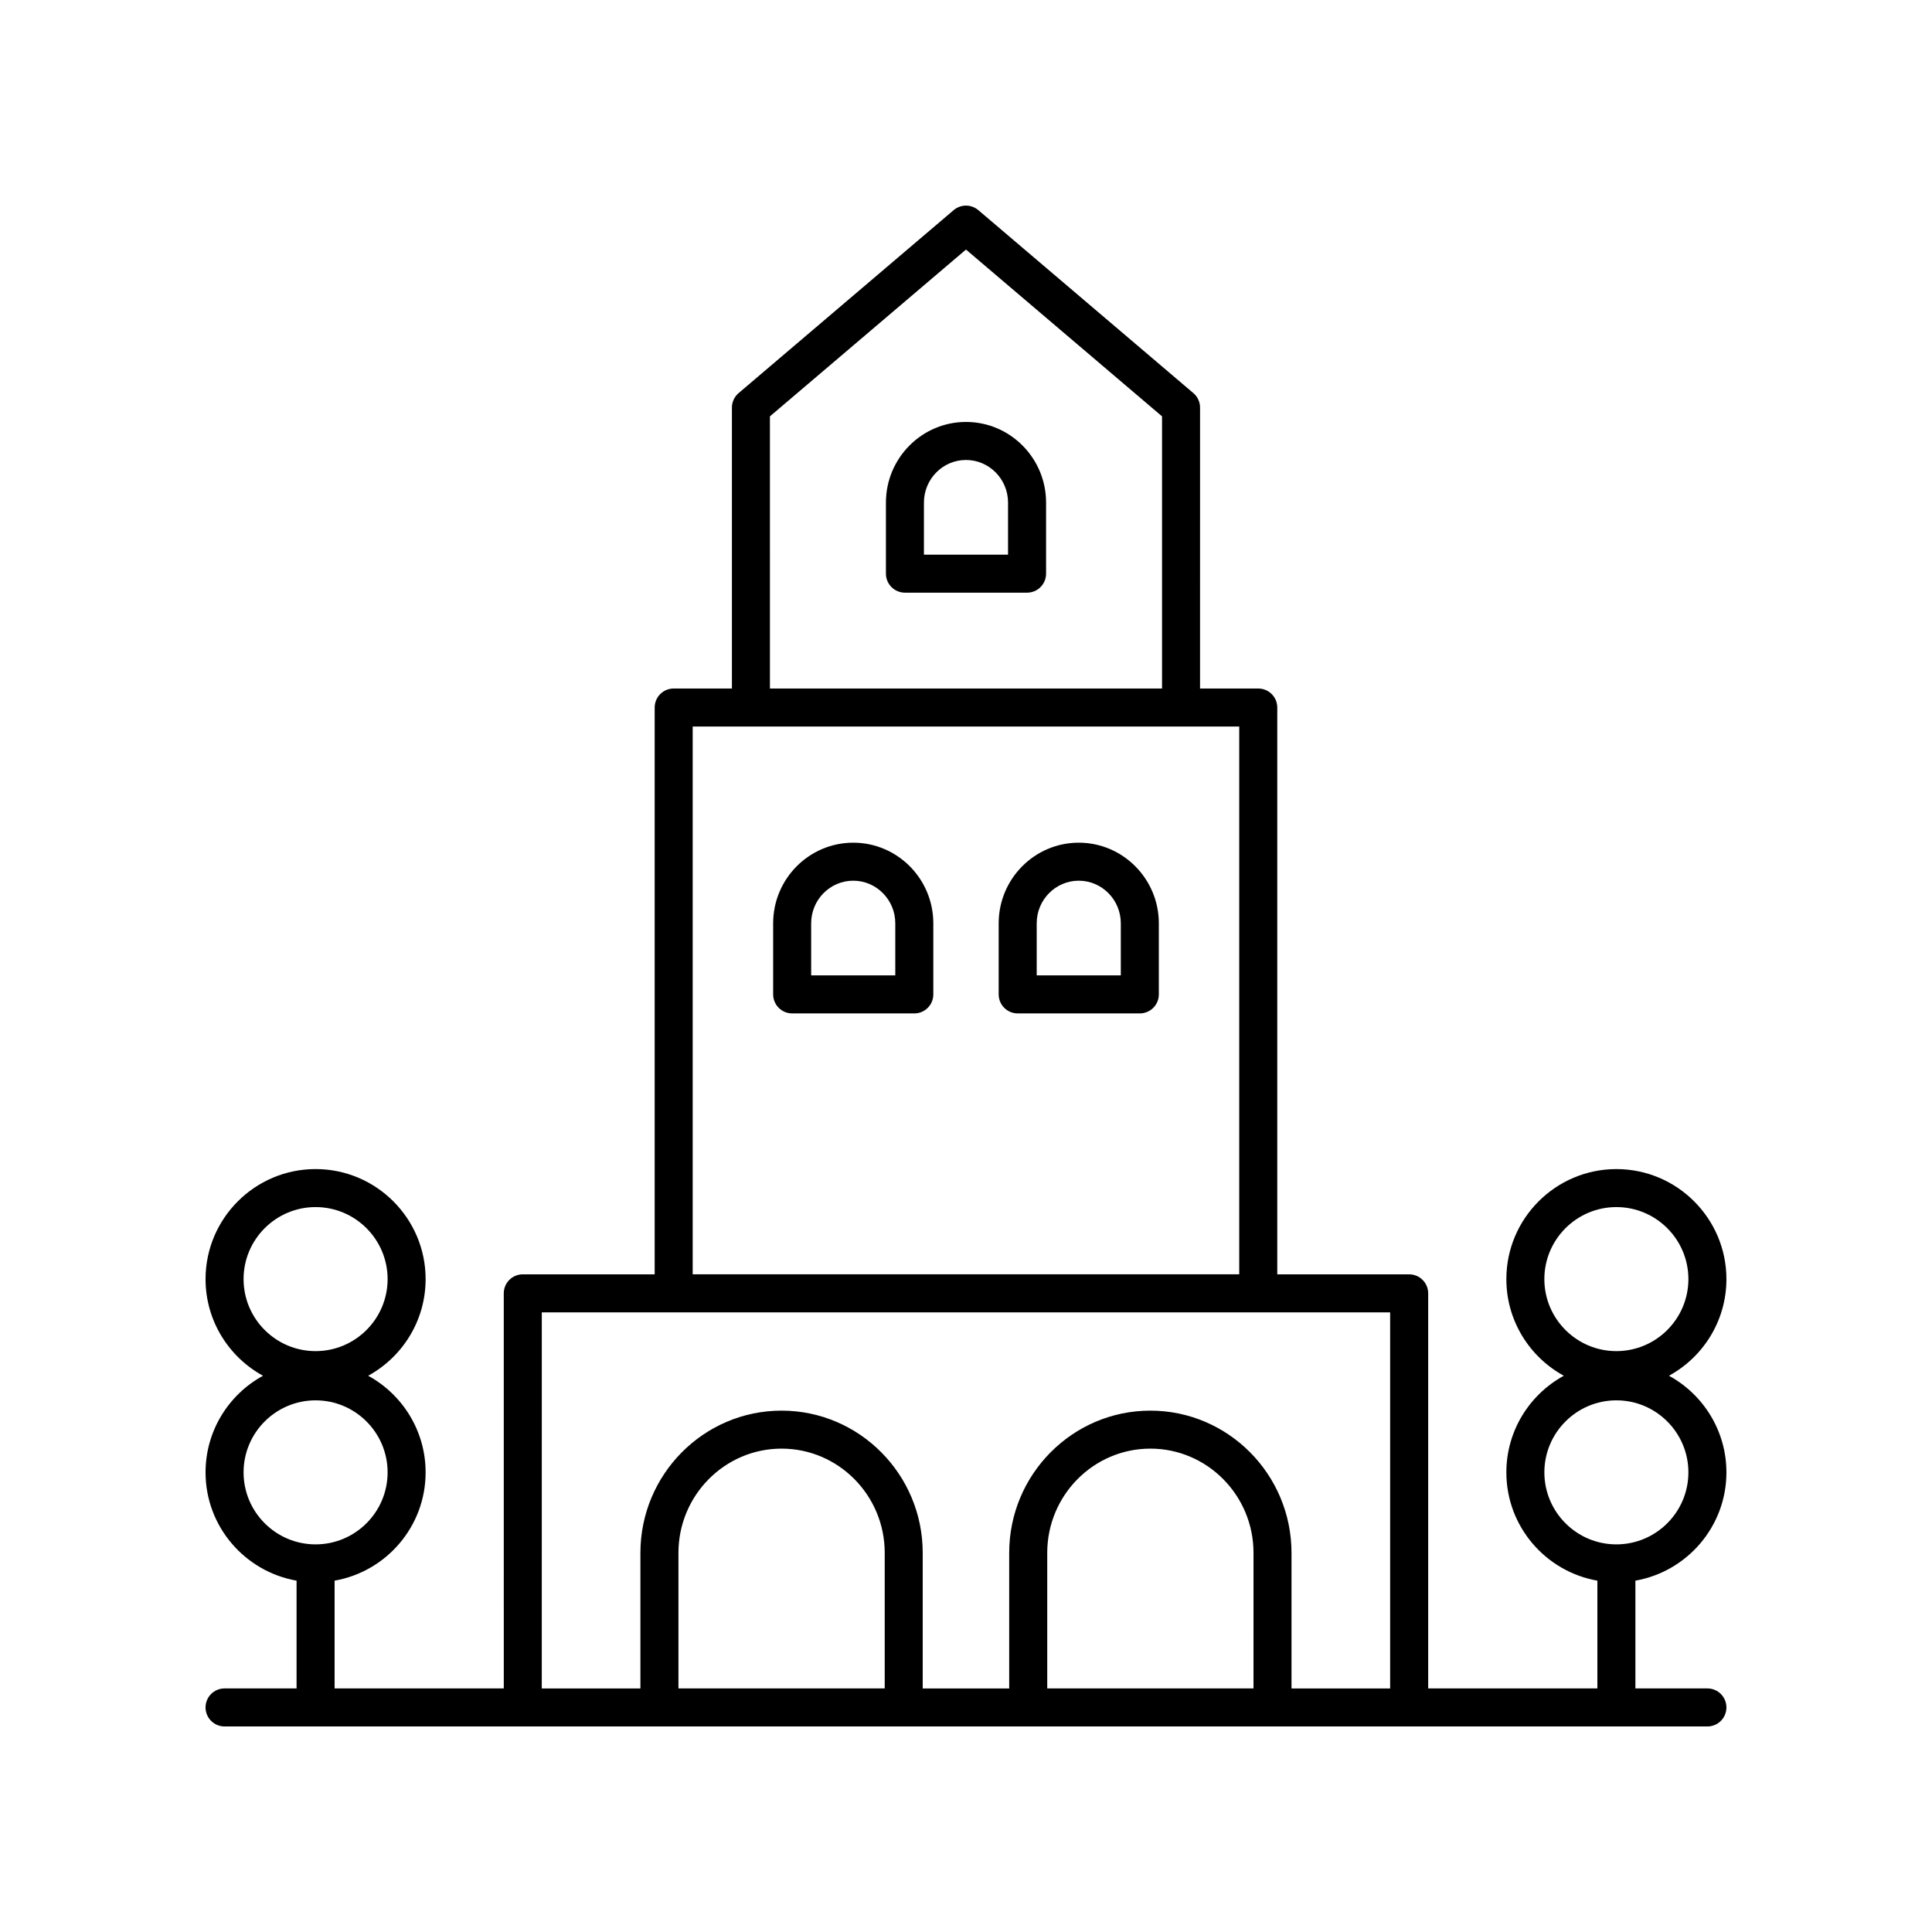 <?xml version="1.0" encoding="UTF-8"?>
<!-- Uploaded to: ICON Repo, www.svgrepo.com, Generator: ICON Repo Mixer Tools -->
<svg fill="#000000" width="800px" height="800px" version="1.1" viewBox="144 144 512 512" xmlns="http://www.w3.org/2000/svg">
 <g>
  <path d="m203.51 591.45c-2.785 0-5.039 2.254-5.039 5.039 0 2.781 2.254 5.039 5.039 5.039h392.97c2.785 0 5.039-2.254 5.039-5.039 0-2.781-2.254-5.039-5.039-5.039h-19.086v-28.562c13.684-2.398 24.125-14.34 24.125-28.695 0-11.035-6.164-20.656-15.227-25.609 9.062-4.949 15.227-14.57 15.227-25.605 0-16.078-13.082-29.16-29.16-29.16s-29.16 13.082-29.16 29.16c0 11.035 6.164 20.656 15.227 25.609-9.062 4.953-15.227 14.574-15.227 25.609 0 14.359 10.441 26.297 24.121 28.695v28.559h-44.836v-104.7c0-2.781-2.254-5.039-5.039-5.039h-34.953v-150.21c0-2.781-2.254-5.039-5.039-5.039h-15.43l0.004-74.449c0-1.477-0.648-2.879-1.77-3.836l-56.992-48.492c-1.891-1.598-4.644-1.598-6.535 0l-56.992 48.492c-1.125 0.957-1.773 2.359-1.773 3.836v74.449h-15.43c-2.785 0-5.039 2.254-5.039 5.039v150.21h-34.953c-2.785 0-5.039 2.254-5.039 5.039l0.004 104.7h-44.836v-28.562c13.68-2.398 24.121-14.336 24.121-28.695 0-11.035-6.164-20.656-15.227-25.609 9.062-4.953 15.227-14.574 15.227-25.609 0-16.078-13.082-29.16-29.16-29.16-16.078 0.004-29.16 13.086-29.16 29.164 0 11.035 6.164 20.656 15.227 25.609-9.066 4.949-15.227 14.57-15.227 25.605 0 14.359 10.441 26.297 24.121 28.695v28.562zm368.85-127.56c10.523 0 19.082 8.562 19.082 19.086 0 10.523-8.562 19.086-19.086 19.086s-19.086-8.562-19.086-19.086c0.004-10.523 8.562-19.086 19.09-19.086zm-19.086 70.301c0-10.523 8.562-19.086 19.086-19.086 10.523 0 19.082 8.562 19.082 19.086s-8.562 19.086-19.086 19.086-19.082-8.562-19.082-19.086zm-325.64-70.301c10.523 0 19.086 8.562 19.086 19.086 0 10.523-8.562 19.086-19.086 19.086-10.523 0-19.086-8.562-19.086-19.086 0-10.523 8.562-19.086 19.086-19.086zm-19.086 70.301c0-10.523 8.562-19.086 19.086-19.086 10.523 0 19.086 8.562 19.086 19.086s-8.562 19.086-19.086 19.086c-10.523 0-19.086-8.562-19.086-19.086zm169.91 57.258h-54.664v-35.93c0-15.227 12.262-27.617 27.332-27.617 15.07 0 27.332 12.387 27.332 27.617zm97.73 0h-54.66v-35.93c0-15.227 12.262-27.617 27.332-27.617 15.07 0 27.332 12.387 27.332 27.617zm-128.15-337.11 51.957-44.203 51.957 44.203v72.121h-103.91zm-20.469 82.199h144.84v145.17h-144.84zm-39.988 155.25h224.82v99.668h-26.141v-35.93c0-20.785-16.781-37.691-37.406-37.691s-37.406 16.906-37.406 37.691v35.93h-22.918v-35.93c0-20.785-16.781-37.691-37.406-37.691s-37.406 16.906-37.406 37.691v35.93h-26.141z"/>
  <path d="m370.12 367.32c-11.703 0-21.227 9.586-21.227 21.363v18.84c0 2.781 2.254 5.039 5.039 5.039l32.367 0.004c2.785 0 5.039-2.254 5.039-5.039v-18.84c0-11.781-9.52-21.367-21.219-21.367zm11.141 35.168h-22.293v-13.805c0-6.223 5.004-11.289 11.148-11.289 6.144 0 11.145 5.066 11.145 11.289z"/>
  <path d="m429.88 367.32c-11.699 0-21.219 9.586-21.219 21.363v18.84c0 2.781 2.254 5.039 5.039 5.039h32.363c2.785 0 5.039-2.254 5.039-5.039v-18.84c-0.004-11.777-9.523-21.363-21.223-21.363zm11.145 35.168h-22.289v-13.805c0-6.223 5-11.289 11.145-11.289 6.144 0 11.145 5.066 11.145 11.289z"/>
  <path d="m400 255.82c-11.699 0-21.219 9.586-21.219 21.363v18.84c0 2.781 2.254 5.039 5.039 5.039h32.363c2.785 0 5.039-2.254 5.039-5.039v-18.84c-0.004-11.777-9.523-21.363-21.223-21.363zm11.141 35.168h-22.289v-13.801c0-6.223 5-11.289 11.145-11.289 6.144 0 11.145 5.066 11.145 11.289z"/>
 </g>
</svg>